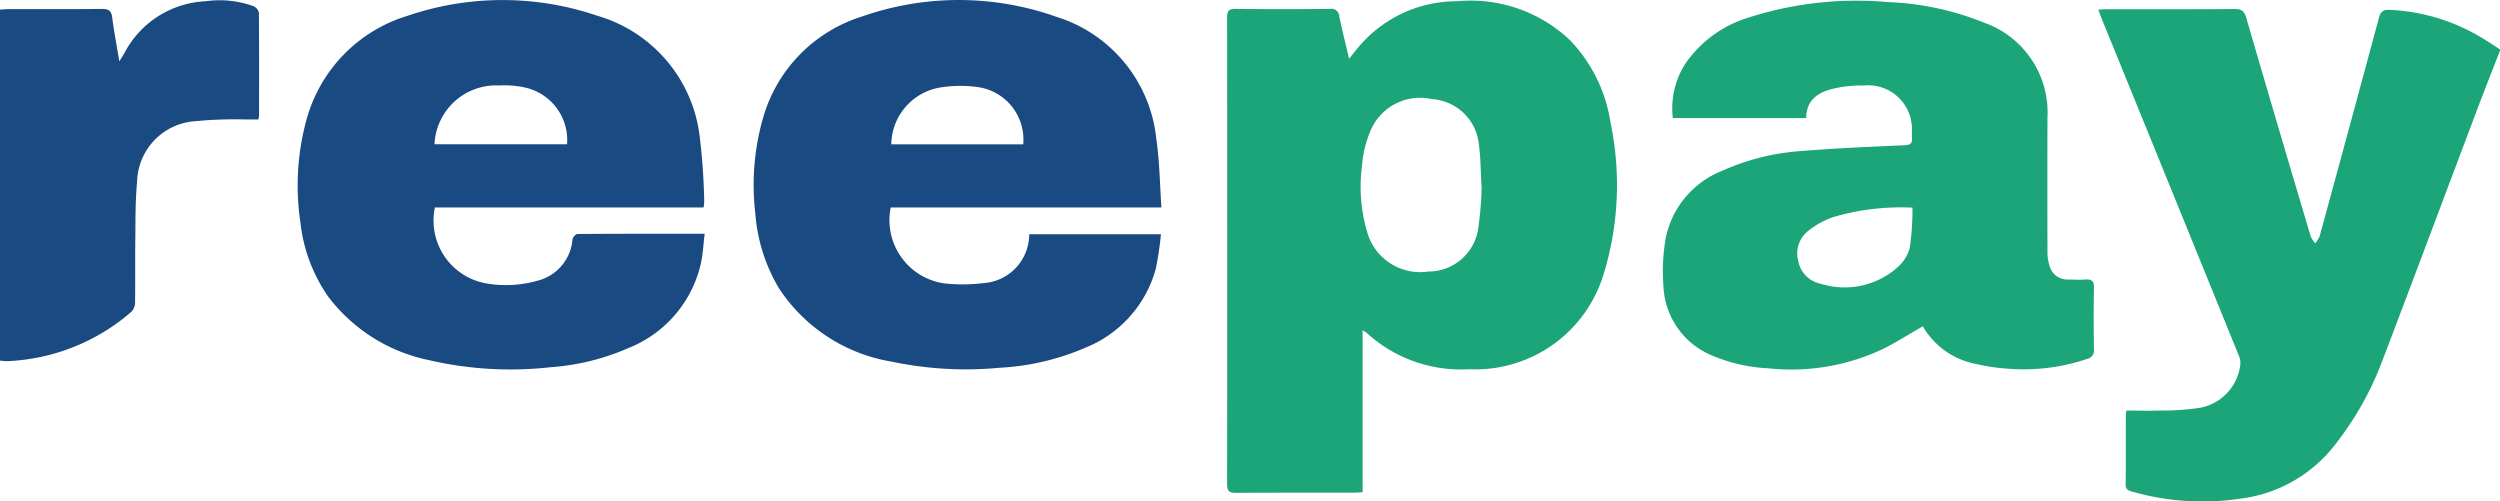 <svg xmlns="http://www.w3.org/2000/svg" width="96.113" height="19.276" viewBox="0 0 96.113 19.276">
  <g id="Group_61" data-name="Group 61" transform="translate(0)">
    <path id="Path_382" data-name="Path 382" d="M465.185,7.859c-.3.774-.609,1.547-.9,2.324-1.211,3.207-2.411,6.419-3.632,9.622a12.065,12.065,0,0,1-1.763,3.143,5.443,5.443,0,0,1-3.679,2.132,9.837,9.837,0,0,1-4.175-.272c-.138-.041-.244-.079-.241-.265.011-.9,0-1.8.007-2.7a1.227,1.227,0,0,1,.022-.149c.425,0,.849.014,1.27,0a9.912,9.912,0,0,0,1.592-.112,1.919,1.919,0,0,0,1.515-1.639.706.706,0,0,0-.067-.387q-2.625-6.465-5.26-12.925c-.043-.105-.079-.213-.13-.351.123-.007.218-.015.313-.015,1.645,0,3.291.006,4.937-.008.272,0,.365.092.437.338Q456.655,10.8,457.909,15a1.086,1.086,0,0,0,.175.262,1.132,1.132,0,0,0,.169-.272q1.149-4.2,2.28-8.4c.067-.256.183-.312.424-.3a7.507,7.507,0,0,1,3.733,1.2c.167.1.33.212.495.319Z" transform="translate(-369.073 -5.91)" fill="#1ba579"/>
    <path id="Path_383" data-name="Path 383" d="M419.7,8.157c.146-.18.252-.315.363-.447a4.934,4.934,0,0,1,3.791-1.763,5.548,5.548,0,0,1,4.343,1.5,5.82,5.82,0,0,1,1.555,3.169,11.674,11.674,0,0,1-.257,5.795,5.151,5.151,0,0,1-5.174,3.683,5.378,5.378,0,0,1-3.961-1.412.925.925,0,0,0-.139-.081v6.22c-.132.008-.229.018-.326.018-1.517,0-3.033,0-4.55.007-.264,0-.334-.076-.334-.33q.01-8.973,0-17.946c0-.254.069-.332.334-.329q1.814.019,3.628,0a.3.3,0,0,1,.351.283c.108.528.24,1.049.376,1.631m5.092,4.912c-.035-.583-.03-1.1-.1-1.6a1.934,1.934,0,0,0-1.8-1.757,2.069,2.069,0,0,0-2.349,1.172,4.14,4.14,0,0,0-.339,1.337,6.175,6.175,0,0,0,.195,2.612,2.116,2.116,0,0,0,2.346,1.507,1.931,1.931,0,0,0,1.922-1.664,13.141,13.141,0,0,0,.13-1.6" transform="translate(-367.835 -5.899)" fill="#1ba579"/>
    <path id="Path_384" data-name="Path 384" d="M442.377,18.444c-.506.291-.987.594-1.493.852a8.23,8.23,0,0,1-4.444.763,6.285,6.285,0,0,1-2.128-.477,3.023,3.023,0,0,1-1.908-2.691,7.383,7.383,0,0,1,.085-1.815,3.535,3.535,0,0,1,2.181-2.613,8.86,8.86,0,0,1,3.093-.761c1.3-.109,2.61-.159,3.914-.219.223-.011.3-.073.284-.286-.014-.173.009-.349-.012-.522a1.681,1.681,0,0,0-1.839-1.489,4.587,4.587,0,0,0-1.147.117c-.6.134-1.067.431-1.07,1.135h-5.127a3.185,3.185,0,0,1,.457-2.054,4.545,4.545,0,0,1,2.44-1.805,13.566,13.566,0,0,1,5.362-.6,10.956,10.956,0,0,1,3.693.786,3.661,3.661,0,0,1,2.451,3.654q-.006,2.57,0,5.141a1.825,1.825,0,0,0,.082.569.708.708,0,0,0,.711.516c.217,0,.437.02.653,0,.255-.02.349.055.342.32-.017.784-.013,1.568,0,2.352a.337.337,0,0,1-.266.382,7.622,7.622,0,0,1-3.132.367,6.8,6.8,0,0,1-1.082-.165,3.009,3.009,0,0,1-2.1-1.456m-.4-4.563a9.239,9.239,0,0,0-3.062.368,3.277,3.277,0,0,0-.9.492,1.106,1.106,0,0,0-.429,1.186,1.1,1.1,0,0,0,.877.883,3.062,3.062,0,0,0,2.935-.629,1.54,1.54,0,0,0,.482-.771,10.942,10.942,0,0,0,.1-1.53" transform="translate(-368.454 -5.899)" fill="#1ba579"/>
    <path id="Path_385" data-name="Path 385" d="M393.56,13.874H383.234a2.451,2.451,0,0,0,1.994,2.923,4.41,4.41,0,0,0,1.94-.105,1.779,1.779,0,0,0,1.355-1.589c.011-.08.124-.209.191-.209,1.6-.012,3.21-.01,4.891-.01-.049.4-.065.779-.147,1.148a4.584,4.584,0,0,1-2.766,3.239,9.035,9.035,0,0,1-3.006.744A13.85,13.85,0,0,1,383,19.742a6.49,6.49,0,0,1-3.86-2.43,6.126,6.126,0,0,1-1.075-2.856,9.574,9.574,0,0,1,.228-3.941A5.762,5.762,0,0,1,382.2,6.5a11.31,11.31,0,0,1,7.289.007,5.509,5.509,0,0,1,3.925,4.639,24.479,24.479,0,0,1,.174,2.485,1.4,1.4,0,0,1-.027.243M383.22,11.445h5.095a2.069,2.069,0,0,0-1.609-2.18,3.691,3.691,0,0,0-1-.081,2.369,2.369,0,0,0-2.487,2.261" transform="translate(-366.514 -5.898)" fill="#194a81"/>
    <path id="Path_386" data-name="Path 386" d="M411.811,13.874H401.406a2.454,2.454,0,0,0,2.041,2.916,6.3,6.3,0,0,0,1.506-.007,1.881,1.881,0,0,0,1.777-1.879h5.065a12.553,12.553,0,0,1-.2,1.333,4.566,4.566,0,0,1-2.722,3.035,9.514,9.514,0,0,1-3.272.764,13.84,13.84,0,0,1-4.164-.236,6.434,6.434,0,0,1-4.324-2.812A6.58,6.58,0,0,1,396.2,14.1a9.338,9.338,0,0,1,.307-3.7,5.728,5.728,0,0,1,3.8-3.869,11.236,11.236,0,0,1,7.482.018,5.5,5.5,0,0,1,3.83,4.714c.126.847.131,1.71.194,2.612m-10.392-2.428H406.5a2.037,2.037,0,0,0-1.632-2.182,4.709,4.709,0,0,0-1.44-.02,2.249,2.249,0,0,0-2,2.2" transform="translate(-367.162 -5.898)" fill="#194a81"/>
    <path id="Path_387" data-name="Path 387" d="M366.091,19.76V6.268c.111-.007.216-.019.322-.02,1.2,0,2.4.008,3.6-.007.267,0,.36.079.392.333.069.532.171,1.061.274,1.683.1-.159.15-.241.2-.328a3.715,3.715,0,0,1,3.116-1.983,3.842,3.842,0,0,1,1.843.19.362.362,0,0,1,.206.251c.012,1.326.008,2.653.006,3.979a.784.784,0,0,1-.026.125c-.169,0-.345,0-.52,0a15.327,15.327,0,0,0-1.9.066,2.393,2.393,0,0,0-2.243,2.348c-.069.7-.059,1.41-.067,2.116-.011.842,0,1.684-.01,2.526a.505.505,0,0,1-.149.344,7.769,7.769,0,0,1-4.775,1.892,2.014,2.014,0,0,1-.266-.023" transform="translate(-366.091 -5.898)" fill="#194a81"/>
  </g>
</svg>
